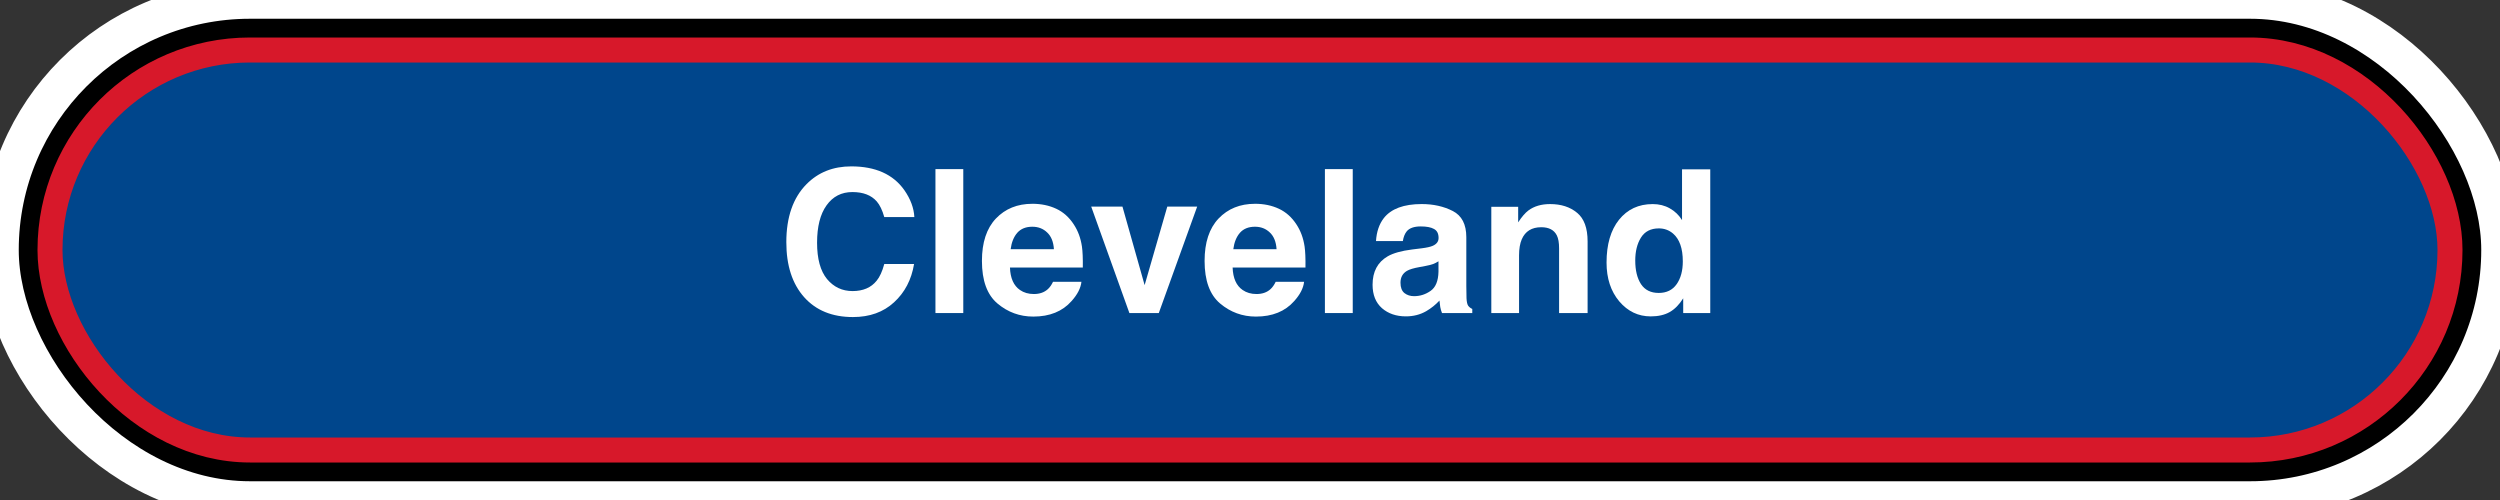 <?xml version="1.0" encoding="UTF-8" standalone="no"?>
<svg
   xmlns:dc="http://purl.org/dc/elements/1.1/"
   xmlns:cc="http://creativecommons.org/ns#"
   xmlns:rdf="http://www.w3.org/1999/02/22-rdf-syntax-ns#"
   xmlns:svg="http://www.w3.org/2000/svg"
   xmlns="http://www.w3.org/2000/svg"
   xmlns:sodipodi="http://sodipodi.sourceforge.net/DTD/sodipodi-0.dtd"
   xmlns:inkscape="http://www.inkscape.org/namespaces/inkscape"
   inkscape:version="1.0beta1 (32d4812, 2019-09-19)"
   sodipodi:docname="004 Cleveland [Inkscape].svg"
   id="svg66"
   version="1.1"
   viewBox="0 0 400 80"
   preserveAspectRatio="xMidYMin meet">
  <rect x="0" y="0" width="400" height="80" fill="#333333" stroke="none"/>
  <defs
     id="defs70" />
  <sodipodi:namedview
     inkscape:current-layer="svg66"
     inkscape:window-maximized="0"
     inkscape:window-y="23"
     inkscape:window-x="32"
     inkscape:cy="-97.161474"
     inkscape:cx="142.13286"
     inkscape:zoom="1.7213936"
     showgrid="false"
     id="namedview68"
     inkscape:window-height="682"
     inkscape:window-width="1280"
     inkscape:pageshadow="2"
     inkscape:pageopacity="0"
     guidetolerance="10"
     gridtolerance="10"
     objecttolerance="10"
     borderopacity="1"
     inkscape:document-rotation="0"
     bordercolor="#666666"
     pagecolor="#ffffff" />
  <!-- Background -->
  <rect
     id="rect60"
     ry="40"
     rx="40"
     stroke-width="6"
     stroke="white"
     fill="black"
     height="80"
     width="400" />
  <rect
     id="rect62"
     ry="32"
     rx="32"
     stroke-width="4"
     stroke="rgb(215, 24, 42)"
     fill="#00468C"
     height="64"
     width="384"
     y="8"
     x="8" />
  <!-- Text -->
  <g
     style="font-weight:bold;font-size:32px;font-family:Helvetica;dominant-baseline:central;text-anchor:middle;fill:#ffffff"
     id="text64"
     aria-label="Cleveland">
    <path
       inkscape:connector-curvature="0"
       id="path74"
       style="font-weight:bold;font-size:32px;font-family:Helvetica;dominant-baseline:central;text-anchor:middle;fill:#ffffff"
       d="m 125.812,38.761 q 0,-6.031 3.234,-9.297 2.812,-2.844 7.156,-2.844 5.812,0 8.5,3.812 1.484,2.141 1.594,4.297 h -4.812 q -0.469,-1.656 -1.203,-2.5 -1.312,-1.5 -3.891,-1.5 -2.625,0 -4.141,2.125 -1.516,2.109 -1.516,5.984 0,3.875 1.594,5.812 1.609,1.922 4.078,1.922 2.531,0 3.859,-1.656 Q 141,44.027 141.484,42.245 H 146.25 q -0.625,3.766 -3.203,6.125 -2.562,2.359 -6.578,2.359 -4.969,0 -7.812,-3.188 -2.844,-3.203 -2.844,-8.781 z m 10.25,-12.406 z" />
    <path
       inkscape:connector-curvature="0"
       id="path76"
       style="font-weight:bold;font-size:32px;font-family:Helvetica;dominant-baseline:central;text-anchor:middle;fill:#ffffff"
       d="m 154.125,50.089 h -4.453 v -23.031 h 4.453 z" />
    <path
       inkscape:connector-curvature="0"
       id="path78"
       style="font-weight:bold;font-size:32px;font-family:Helvetica;dominant-baseline:central;text-anchor:middle;fill:#ffffff"
       d="m 165.172,36.277 q -1.547,0 -2.406,0.969 -0.844,0.969 -1.062,2.625 h 6.922 q -0.109,-1.766 -1.078,-2.672 -0.953,-0.922 -2.375,-0.922 z m 0,-3.672 q 2.125,0 3.828,0.797 1.703,0.797 2.812,2.516 1,1.516 1.297,3.516 0.172,1.172 0.141,3.375 h -11.656 q 0.094,2.562 1.609,3.594 0.922,0.641 2.219,0.641 1.375,0 2.234,-0.781 0.469,-0.422 0.828,-1.172 h 4.547 q -0.172,1.516 -1.578,3.078 -2.188,2.484 -6.125,2.484 -3.25,0 -5.734,-2.094 -2.484,-2.094 -2.484,-6.812 0,-4.422 2.234,-6.781 2.25,-2.359 5.828,-2.359 z m 0.312,0 z" />
    <path
       inkscape:connector-curvature="0"
       id="path80"
       style="font-weight:bold;font-size:32px;font-family:Helvetica;dominant-baseline:central;text-anchor:middle;fill:#ffffff"
       d="m 186.766,33.058 h 4.781 l -6.141,17.031 h -4.703 l -6.109,-17.031 h 5 l 3.547,12.562 z" />
    <path
       inkscape:connector-curvature="0"
       id="path82"
       style="font-weight:bold;font-size:32px;font-family:Helvetica;dominant-baseline:central;text-anchor:middle;fill:#ffffff"
       d="m 200.797,36.277 q -1.547,0 -2.406,0.969 -0.844,0.969 -1.062,2.625 H 204.25 q -0.109,-1.766 -1.078,-2.672 -0.953,-0.922 -2.375,-0.922 z m 0,-3.672 q 2.125,0 3.828,0.797 1.703,0.797 2.812,2.516 1,1.516 1.297,3.516 0.172,1.172 0.141,3.375 h -11.656 q 0.094,2.562 1.609,3.594 0.922,0.641 2.219,0.641 1.375,0 2.234,-0.781 0.469,-0.422 0.828,-1.172 h 4.547 q -0.172,1.516 -1.578,3.078 -2.188,2.484 -6.125,2.484 -3.25,0 -5.734,-2.094 -2.484,-2.094 -2.484,-6.812 0,-4.422 2.234,-6.781 2.25,-2.359 5.828,-2.359 z m 0.312,0 z" />
    <path
       inkscape:connector-curvature="0"
       id="path84"
       style="font-weight:bold;font-size:32px;font-family:Helvetica;dominant-baseline:central;text-anchor:middle;fill:#ffffff"
       d="m 216.438,50.089 h -4.453 v -23.031 h 4.453 z" />
    <path
       inkscape:connector-curvature="0"
       id="path86"
       style="font-weight:bold;font-size:32px;font-family:Helvetica;dominant-baseline:central;text-anchor:middle;fill:#ffffff"
       d="m 230.156,41.808 q -0.422,0.266 -0.859,0.438 -0.422,0.156 -1.172,0.297 l -1,0.188 q -1.406,0.25 -2.016,0.609 -1.031,0.609 -1.031,1.891 0,1.141 0.625,1.656 0.641,0.5 1.547,0.5 1.438,0 2.641,-0.844 1.219,-0.844 1.266,-3.078 z m -2.703,-2.078 q 1.234,-0.156 1.766,-0.391 0.953,-0.406 0.953,-1.266 0,-1.047 -0.734,-1.438 -0.719,-0.406 -2.125,-0.406 -1.578,0 -2.234,0.781 -0.469,0.578 -0.625,1.562 h -4.297 q 0.141,-2.234 1.25,-3.672 1.766,-2.25 6.062,-2.25 2.797,0 4.969,1.109 2.172,1.109 2.172,4.188 v 7.812 q 0,0.812 0.031,1.969 0.047,0.875 0.266,1.188 0.219,0.312 0.656,0.516 v 0.656 h -4.844 q -0.203,-0.516 -0.281,-0.969 -0.078,-0.453 -0.125,-1.031 -0.922,1 -2.125,1.703 -1.438,0.828 -3.25,0.828 -2.312,0 -3.828,-1.312 -1.5,-1.328 -1.5,-3.75 0,-3.141 2.422,-4.547 1.328,-0.766 3.906,-1.094 z m 0.234,-7.125 z" />
    <path
       inkscape:connector-curvature="0"
       id="path88"
       style="font-weight:bold;font-size:32px;font-family:Helvetica;dominant-baseline:central;text-anchor:middle;fill:#ffffff"
       d="m 248.016,32.652 q 2.641,0 4.312,1.391 1.688,1.375 1.688,4.578 v 11.469 h -4.562 V 39.73 q 0,-1.344 -0.359,-2.062 -0.656,-1.312 -2.5,-1.312 -2.266,0 -3.109,1.922 -0.438,1.016 -0.438,2.594 v 9.219 h -4.438 v -17 h 4.297 v 2.484 q 0.859,-1.312 1.625,-1.891 1.375,-1.031 3.484,-1.031 z m -1.641,-0.047 z" />
    <path
       inkscape:connector-curvature="0"
       id="path90"
       style="font-weight:bold;font-size:32px;font-family:Helvetica;dominant-baseline:central;text-anchor:middle;fill:#ffffff"
       d="m 264.422,32.652 q 1.547,0 2.75,0.688 1.203,0.672 1.953,1.875 v -8.125 h 4.516 v 23 h -4.328 v -2.359 q -0.953,1.516 -2.172,2.203 -1.219,0.688 -3.031,0.688 -2.984,0 -5.031,-2.406 -2.031,-2.422 -2.031,-6.203 0,-4.359 2,-6.859 2.016,-2.5 5.375,-2.5 z m 0.969,14.219 q 1.891,0 2.875,-1.406 0.984,-1.406 0.984,-3.641 0,-3.125 -1.578,-4.469 -0.969,-0.812 -2.25,-0.812 -1.953,0 -2.875,1.484 -0.906,1.469 -0.906,3.656 0,2.359 0.922,3.781 0.938,1.406 2.828,1.406 z" />
  </g>
</svg>
